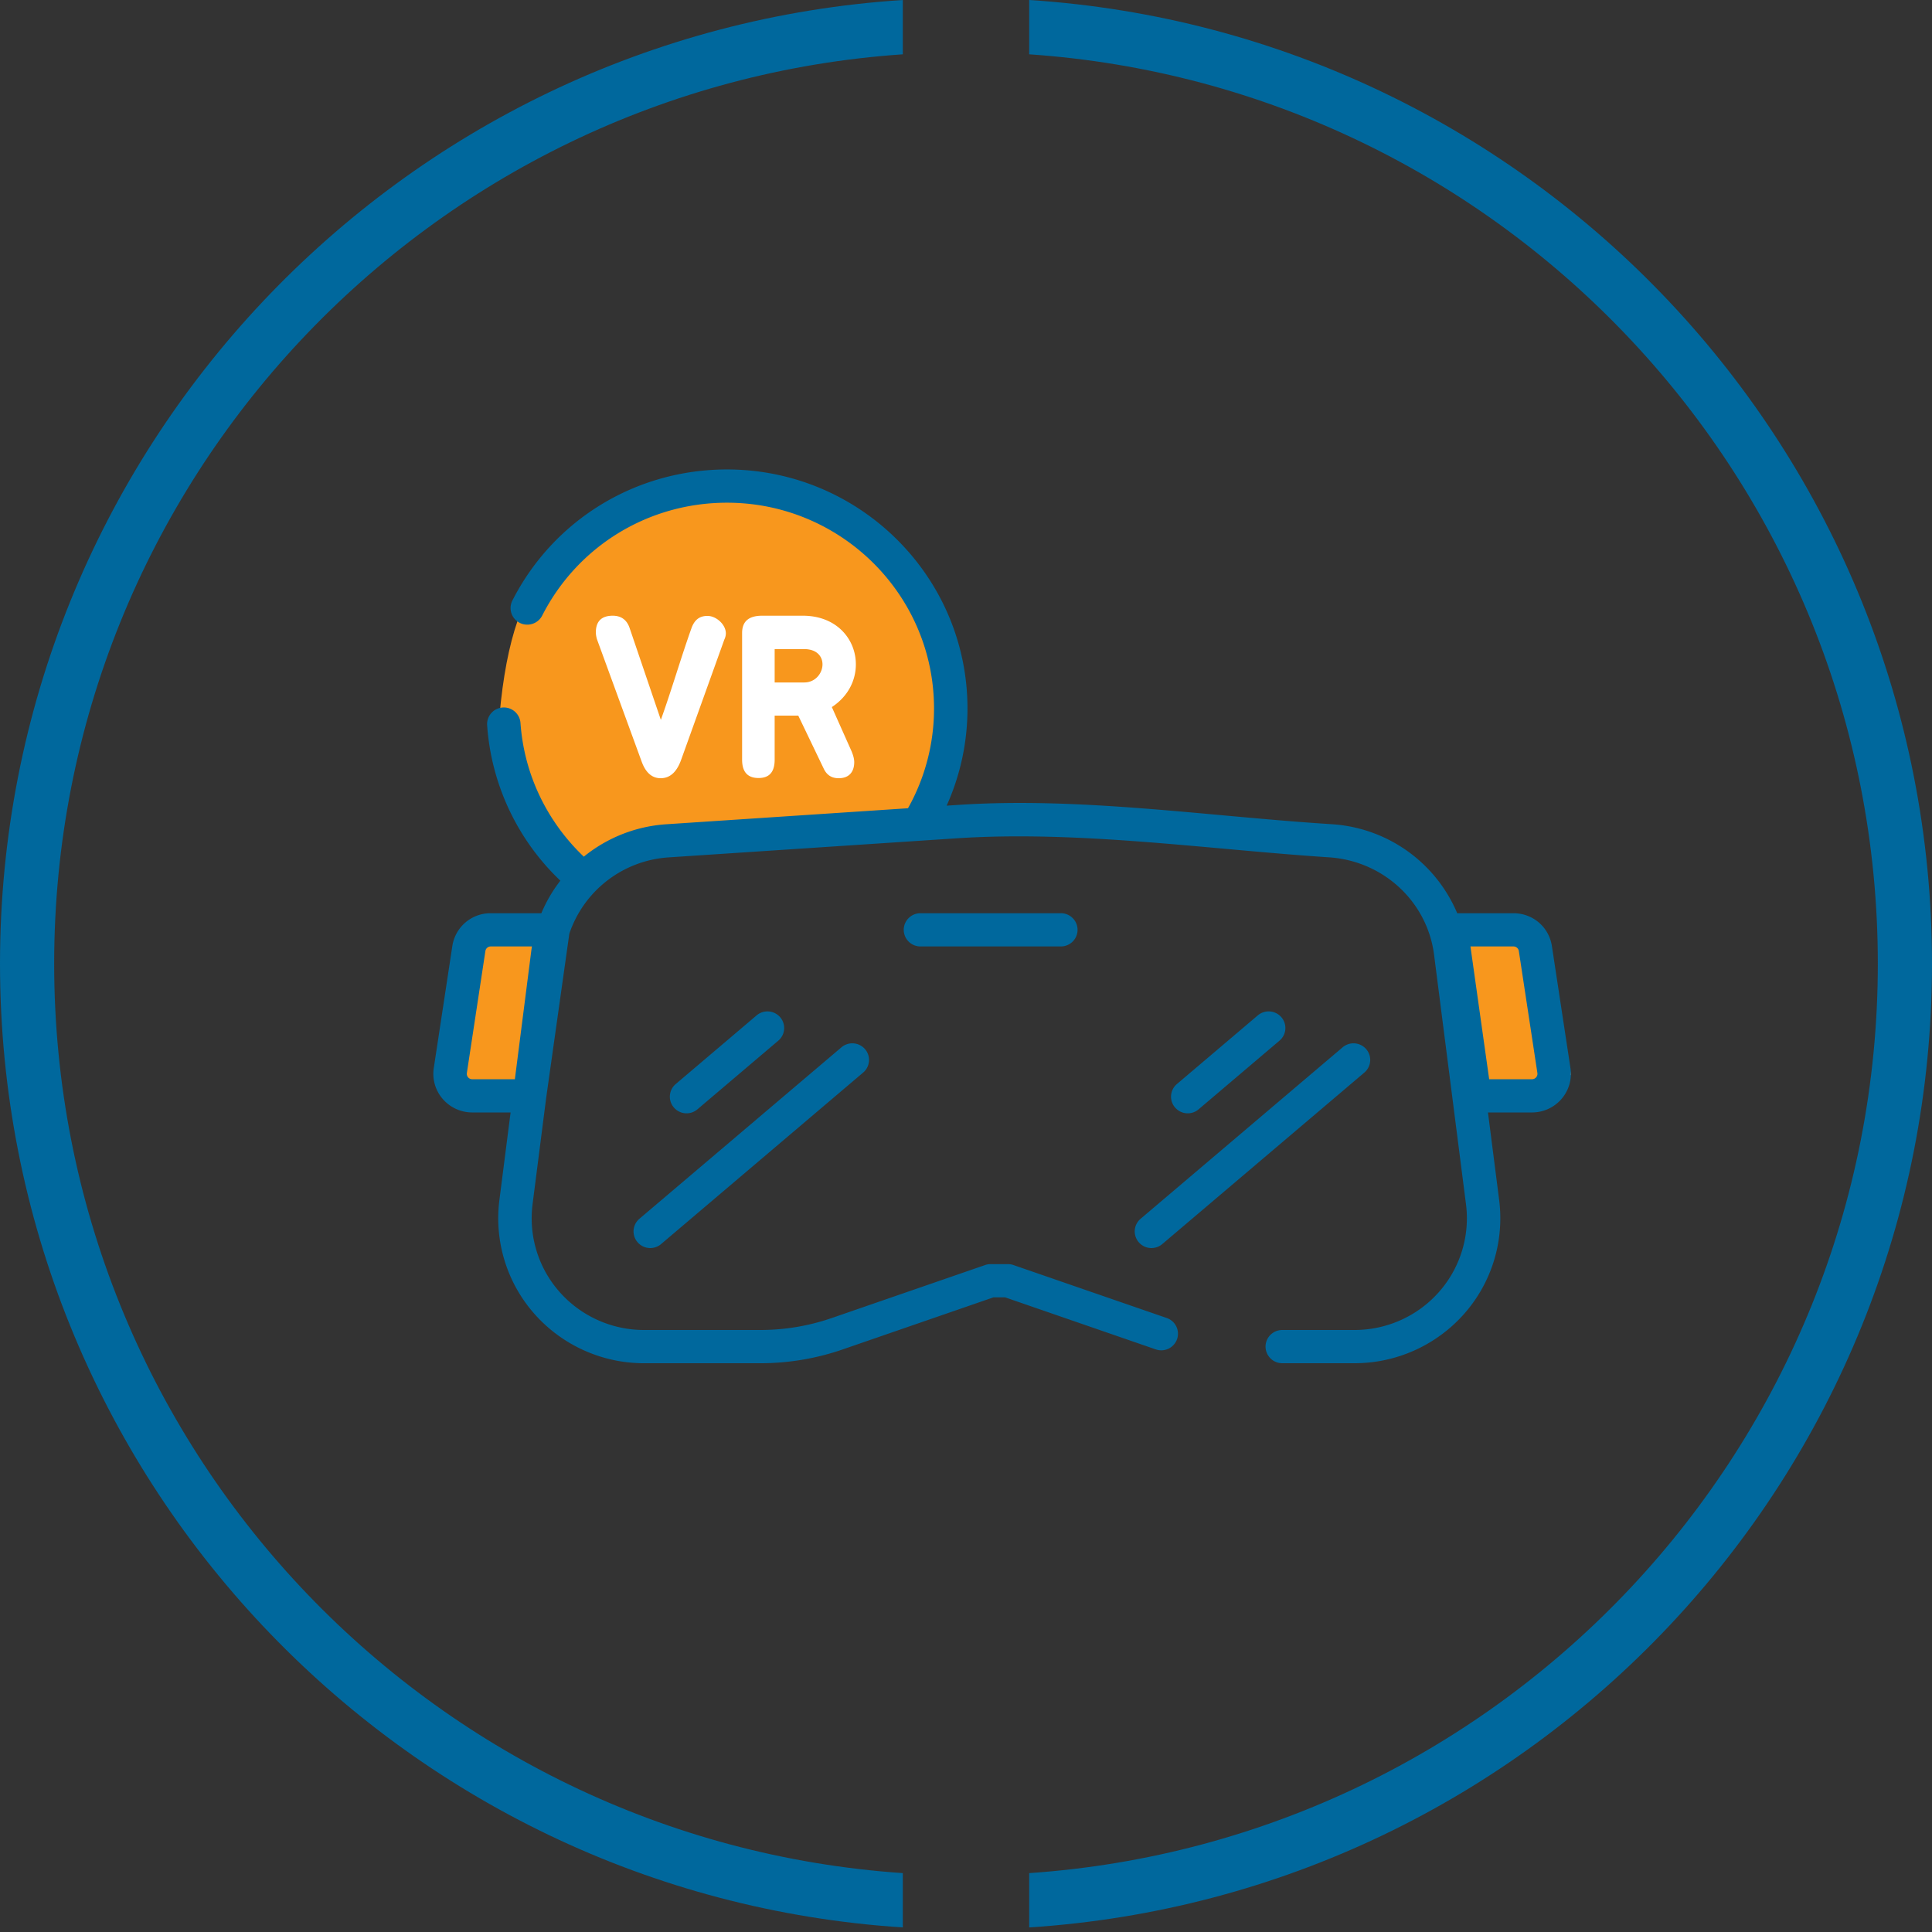 <svg xmlns="http://www.w3.org/2000/svg" width="107" height="107">
  <rect width="100%" height="100%" fill="#333333" stroke="none"/>
  <g fill="none" fill-rule="evenodd">
    <path fill="#00689D" d="M104 53.373c0 26.713-20.745 48.566-47 50.366v3.008c27.914-1.805 50-25.003 50-53.374C107 25.004 84.914 1.805 57 0v3.008c26.255 1.8 47 23.653 47 50.365m-101 0C3 26.661 23.744 4.808 50 3.008V0C22.086 1.805 0 25.004 0 53.373c0 28.371 22.086 51.569 50 53.374v-3.008c-26.256-1.8-47-23.653-47-50.366"/>
    <path fill="#F8971D" d="M26.168 51.919L24.9 59.23l1.268.97h2.904l1.228-9h-3.332zM80.7 52.1l1.346 9h3.712L87 59.513 85.758 52.1zm-48.656-2.7l-3.568-4.436-.876-4.505c.299-4.434 1.195-7.406 2.69-8.917 2.243-2.266 7.51-4.642 9.69-4.642 1.453 0 4.35 1.162 8.69 3.486l3.13 4.17 1 5.14-1.601 6.653-9.656.563-6.914.542-2.585 1.946z"/>
    <path fill="#00689D" fill-rule="nonzero" d="M86.976 59.15a2.13 2.13 0 0 1-.497 1.716 2.158 2.158 0 0 1-1.634.745h-2.437l.62 4.85a7.995 7.995 0 0 1-1.951 6.318 8.101 8.101 0 0 1-6.06 2.72h-4a.923.923 0 0 1-.927-.92c0-.508.415-.92.926-.92h4c1.787 0 3.49-.764 4.67-2.096a6.162 6.162 0 0 0 1.505-4.87l-1.768-13.816c-.374-2.928-2.797-5.195-5.814-5.395-6.803-.45-13.88-1.5-20.645-1.053l-15.94 1.056a6.232 6.232 0 0 0-5.493 4.227l-1.284 9.105-.752 5.877A6.161 6.161 0 0 0 31 71.563a6.243 6.243 0 0 0 4.67 2.096h6.44c1.35 0 2.682-.223 3.957-.663l8.494-2.935a.932.932 0 0 1 .304-.05h.956c.104 0 .206.016.304.05l8.494 2.935a.919.919 0 0 1 .57 1.17.927.927 0 0 1-1.178.568l-8.346-2.883h-.643l-8.347 2.883a13.949 13.949 0 0 1-4.565.766h-6.44a8.101 8.101 0 0 1-6.06-2.72 7.995 7.995 0 0 1-1.952-6.318l.62-4.851h-2.123a2.158 2.158 0 0 1-1.634-.745 2.13 2.13 0 0 1-.497-1.716l1.027-6.752a2.138 2.138 0 0 1 2.13-1.821h2.8a8.006 8.006 0 0 1 1.053-1.803 13.145 13.145 0 0 1-4.055-8.608.922.922 0 0 1 .86-.982.924.924 0 0 1 .987.854c.204 2.911 1.516 5.511 3.507 7.407A8.08 8.08 0 0 1 36.9 45.65l13.387-.887a11.268 11.268 0 0 0 1.442-5.527c0-6.283-5.143-11.395-11.466-11.395-4.346 0-8.267 2.395-10.234 6.25a.929.929 0 0 1-1.244.405.917.917 0 0 1-.408-1.237C30.662 28.781 35.217 26 40.264 26c7.344 0 13.318 5.937 13.318 13.235 0 1.917-.413 3.74-1.154 5.385l.657-.043c6.684-.443 13.633.604 20.31 1.046l.39.026a8.093 8.093 0 0 1 6.92 4.928h3.114c1.074 0 1.97.766 2.13 1.821l1.027 6.752zm-57.55-6.505c.01-.076.022-.152.034-.228h-2.278a.3.3 0 0 0-.3.256l-1.026 6.752a.3.3 0 0 0 .3.346h-.001 2.36l.911-7.126zm55.649 7.021a.296.296 0 0 0 .07-.241l-1.027-6.752a.3.3 0 0 0-.3-.256h-2.38l1.037 7.354h2.37a.3.3 0 0 0 .23-.105zm-26.323-9.09c.512 0 .926.413.926.92 0 .51-.414.921-.926.921h-7.774a.923.923 0 0 1-.926-.92c0-.508.415-.92.926-.92h7.774zm12.214 5.76a.916.916 0 0 1-.103 1.298l-4.48 3.803a.926.926 0 0 1-1.306-.102.916.916 0 0 1 .103-1.297l4.48-3.803a.93.93 0 0 1 1.306.102zm4.698 1.768a.916.916 0 0 1-.102 1.298l-11.19 9.497a.926.926 0 0 1-1.306-.102.916.916 0 0 1 .104-1.297l11.189-9.497a.93.93 0 0 1 1.305.101zm-32.456-1.767a.916.916 0 0 1-.102 1.297l-4.48 3.803a.926.926 0 0 1-1.306-.102.916.916 0 0 1 .103-1.297l4.48-3.803a.93.93 0 0 1 1.305.102zm4.699 1.767a.916.916 0 0 1-.103 1.298l-11.189 9.497a.926.926 0 0 1-1.306-.102.916.916 0 0 1 .103-1.297l11.19-9.497a.93.93 0 0 1 1.305.101z"/>
    <path fill="#FFF" d="M39.183 34.111c-.456 0-.725.231-.888.681-.573 1.604-1.11 3.45-1.695 5.077l-1.73-5.088c-.152-.45-.468-.681-.935-.681-.62 0-.935.312-.935.923 0 .115.023.242.058.37l2.478 6.784c.222.612.573.923 1.052.923.515 0 .889-.335 1.134-1.015l2.396-6.67a.788.788 0 0 0 .082-.334c0-.497-.538-.97-1.017-.97zm6.887 5.049l1.093 2.45c.08.196.147.404.147.6 0 .52-.27.89-.857.89-.315 0-.62-.104-.822-.508l-1.42-2.958h-1.308v2.438c0 .682-.293 1.017-.89 1.017-.609 0-.913-.335-.913-1.017v-7.013c0-.659.383-.959 1.116-.959h2.243c1.893 0 2.941 1.317 2.941 2.692 0 .878-.417 1.768-1.33 2.368zm-1.532-1.363c.63 0 1.014-.52 1.014-1.005 0-.427-.305-.843-1.014-.843h-1.635v1.848h1.635z"/>
  </g>
</svg>

